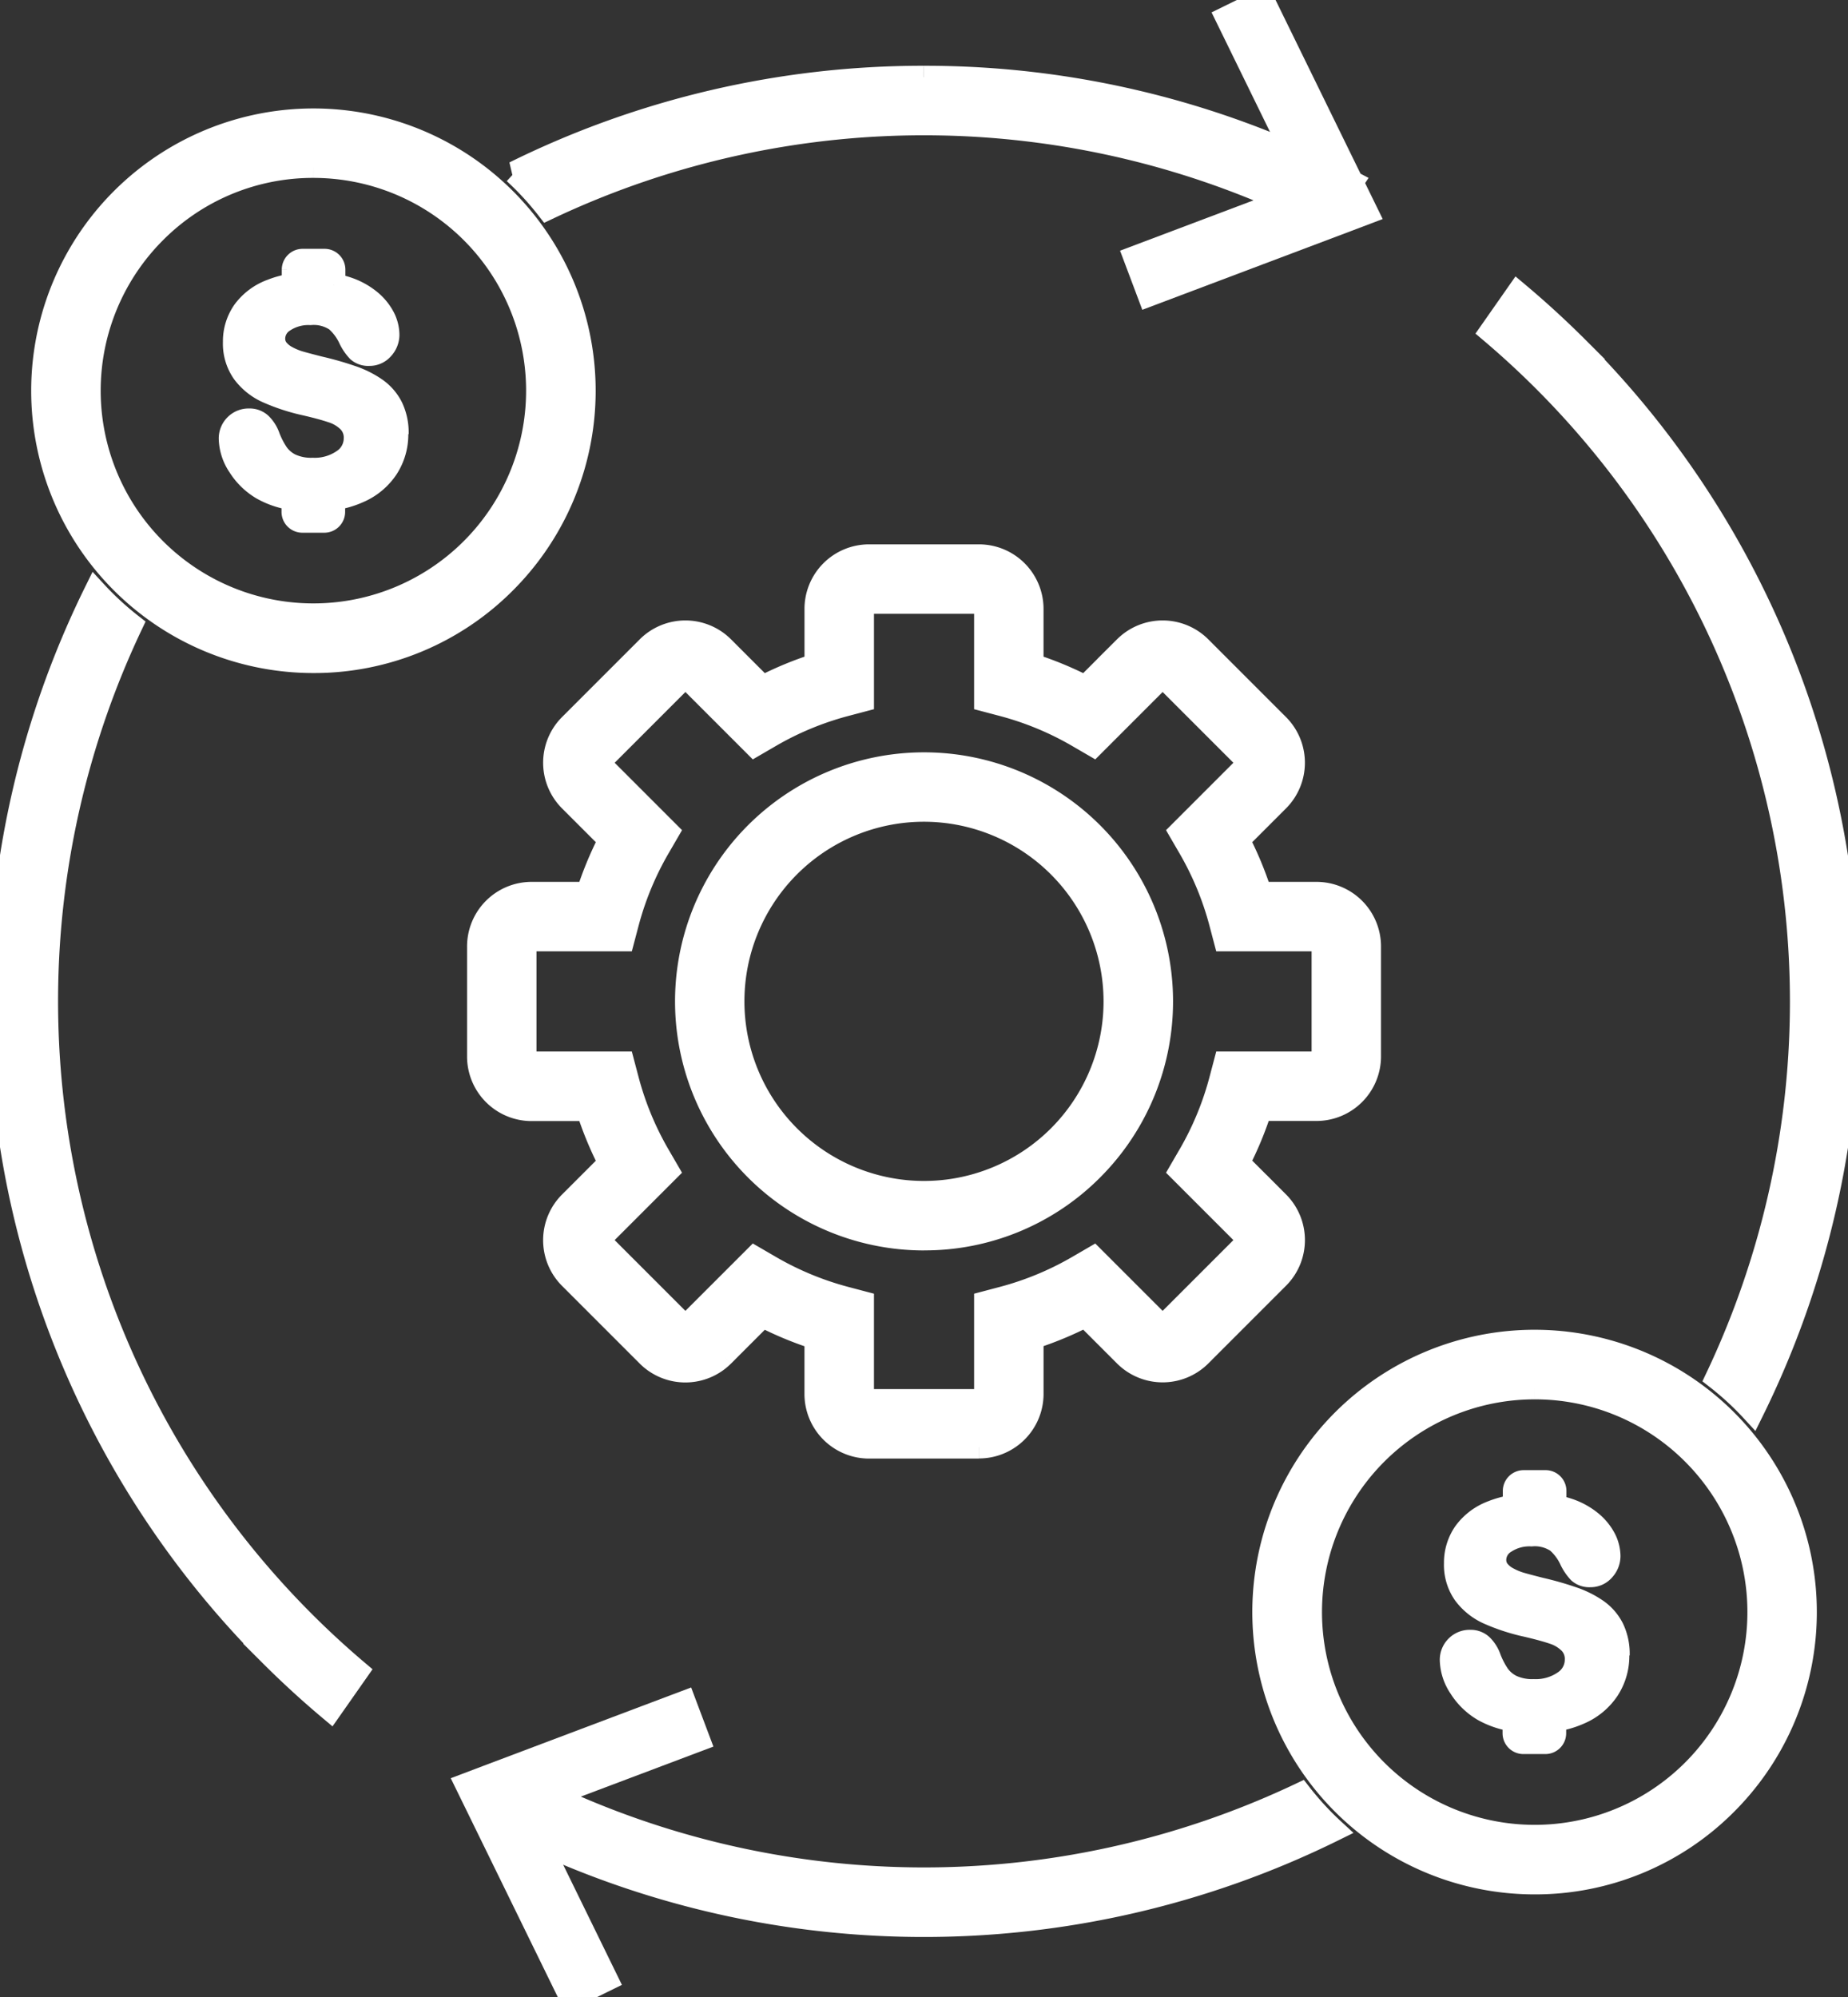 <?xml version="1.0" encoding="UTF-8"?>
<svg xmlns="http://www.w3.org/2000/svg" xmlns:xlink="http://www.w3.org/1999/xlink" width="80.799" height="87.308" viewBox="0 0 80.799 87.308">
  <rect x="0" y="0" width="80.799" height="87.308" fill="#333333" stroke="none"/>
  <defs>
    <clipPath id="clip-path">
      <rect id="Rectangle_140641" data-name="Rectangle 140641" width="80.799" height="87.308" fill="#fff" stroke="#fff" stroke-width="1"></rect>
    </clipPath>
  </defs>
  <g id="Group_46234" data-name="Group 46234" transform="translate(0 -0.001)">
    <g id="Group_46233" data-name="Group 46233" transform="translate(0 0.001)" clip-path="url(#clip-path)">
      <path id="Path_65735" data-name="Path 65735" d="M458.562,546.1h-4.81a2.324,2.324,0,0,1-2.321-2.321v-2.449a15.371,15.371,0,0,1-2.333-.968l-1.733,1.733a2.325,2.325,0,0,1-3.282,0l-3.4-3.4a2.324,2.324,0,0,1,0-3.282l1.733-1.733a15.368,15.368,0,0,1-.967-2.333H439a2.324,2.324,0,0,1-2.321-2.321v-4.81A2.324,2.324,0,0,1,439,521.89h2.449a15.382,15.382,0,0,1,.968-2.333l-1.733-1.733a2.324,2.324,0,0,1,0-3.283l3.4-3.4a2.324,2.324,0,0,1,3.282,0l1.733,1.733a15.368,15.368,0,0,1,2.333-.967v-2.45a2.324,2.324,0,0,1,2.321-2.321h4.81a2.324,2.324,0,0,1,2.321,2.321v2.45a15.367,15.367,0,0,1,2.333.967l1.733-1.733a2.325,2.325,0,0,1,3.283,0l3.4,3.4a2.325,2.325,0,0,1,0,3.283l-1.733,1.733a15.36,15.36,0,0,1,.968,2.333h2.45a2.324,2.324,0,0,1,2.321,2.321v4.81a2.324,2.324,0,0,1-2.321,2.321h-2.449a15.361,15.361,0,0,1-.968,2.333l1.733,1.733a2.324,2.324,0,0,1,0,3.282l-3.4,3.4a2.325,2.325,0,0,1-3.283,0l-1.733-1.733a15.365,15.365,0,0,1-2.333.967v2.45a2.324,2.324,0,0,1-2.321,2.321m-9.811-8.272.678.394a13.34,13.34,0,0,0,3.282,1.361l.757.2v4a.288.288,0,0,0,.284.284h4.81a.288.288,0,0,0,.284-.284v-4l.757-.2a13.336,13.336,0,0,0,3.282-1.36l.678-.394,2.827,2.826a.288.288,0,0,0,.4,0l3.4-3.4a.288.288,0,0,0,0-.4l-2.827-2.827.394-.678a13.336,13.336,0,0,0,1.361-3.282l.2-.757h4a.288.288,0,0,0,.284-.284v-4.81a.288.288,0,0,0-.284-.284h-4l-.2-.757a13.328,13.328,0,0,0-1.361-3.282l-.394-.678,2.827-2.827a.288.288,0,0,0,0-.4l-3.4-3.4a.288.288,0,0,0-.4,0l-2.827,2.827-.678-.394a13.33,13.33,0,0,0-3.282-1.36l-.757-.2v-4a.288.288,0,0,0-.284-.284h-4.81a.288.288,0,0,0-.284.284v4l-.757.2a13.335,13.335,0,0,0-3.282,1.36l-.678.394-2.827-2.827a.288.288,0,0,0-.4,0l-3.4,3.4a.288.288,0,0,0,0,.4l2.827,2.827-.394.678a13.336,13.336,0,0,0-1.361,3.282l-.2.757h-4a.288.288,0,0,0-.284.284v4.81a.288.288,0,0,0,.284.284h4l.2.757a13.333,13.333,0,0,0,1.36,3.282l.394.678-2.827,2.827a.288.288,0,0,0,0,.4l3.4,3.4a.288.288,0,0,0,.4,0Zm7.406-.821a10.387,10.387,0,1,1,7.345-3.042A10.32,10.32,0,0,1,456.157,537m0-18.738a8.351,8.351,0,1,0,8.351,8.351,8.36,8.36,0,0,0-8.351-8.351" transform="translate(-415.758 -482.841)" fill="#fff" stroke="#fff" stroke-width="1"></path>
      <path id="Path_65737" data-name="Path 65737" d="M50.762,133.062a11.84,11.84,0,1,1,8.372-3.468,11.763,11.763,0,0,1-8.372,3.468m0-21.644a9.739,9.739,0,0,0-6.932,2.871h0a9.8,9.8,0,1,0,6.932-2.871" transform="translate(-37.058 -104.141)" fill="#fff" stroke="#fff" stroke-width="1"></path>
      <path id="Path_65739" data-name="Path 65739" d="M1165.275,1247.575a11.841,11.841,0,1,1,8.373-3.468,11.763,11.763,0,0,1-8.373,3.468m0-21.64a9.8,9.8,0,1,0,6.932,2.867,9.772,9.772,0,0,0-6.932-2.867" transform="translate(-1098.18 -1165.265)" fill="#fff" stroke="#fff" stroke-width="1"></path>
      <path id="Path_65740" data-name="Path 65740" d="M40.4,70.458a40.22,40.22,0,0,1,18.715,4.588l-1.128,1.713A38.426,38.426,0,0,0,23.939,76.2a13.029,13.029,0,0,0-1.066-1.206c-.124-.124-.25-.244-.378-.362a40.233,40.233,0,0,1,17.9-4.174M22.091,146.879a40.477,40.477,0,0,0,36.212.2c-.128-.118-.254-.238-.378-.362a13.037,13.037,0,0,1-1.066-1.206,38.425,38.425,0,0,1-33.639-.352ZM66.357,79.9q1.356,1.138,2.609,2.39a40.429,40.429,0,0,1,7.659,46.471c-.118-.128-.238-.254-.362-.378a13.025,13.025,0,0,0-1.206-1.066,38.381,38.381,0,0,0-9.875-45.738ZM14.442,141.815q-1.356-1.138-2.609-2.39A40.429,40.429,0,0,1,4.174,92.954c.118.128.238.254.362.378A13.056,13.056,0,0,0,5.742,94.4a38.381,38.381,0,0,0,9.875,45.738Z" transform="translate(0 -67.083)" fill="#fff" stroke="#fff" stroke-width="1" fill-rule="evenodd"></path>
      <path id="Path_65741" data-name="Path 65741" d="M217.3,245.008a2.688,2.688,0,0,1-.429,1.493,2.831,2.831,0,0,1-1.254,1.038,4.1,4.1,0,0,1-1.079.311v.571a.411.411,0,0,1-.409.409h-.963a.411.411,0,0,1-.409-.409v-.572a3.792,3.792,0,0,1-1.339-.447,2.983,2.983,0,0,1-1.015-.985,2.234,2.234,0,0,1-.391-1.2.807.807,0,0,1,.235-.579.8.8,0,0,1,.6-.239.7.7,0,0,1,.5.188,1.445,1.445,0,0,1,.348.558,3.673,3.673,0,0,0,.378.731,1.556,1.556,0,0,0,.573.487,2.144,2.144,0,0,0,.972.19,2.191,2.191,0,0,0,1.342-.385,1.159,1.159,0,0,0,.517-.961,1.009,1.009,0,0,0-.278-.741,1.8,1.8,0,0,0-.722-.436c-.293-.1-.688-.207-1.179-.32a8.679,8.679,0,0,1-1.654-.54,2.682,2.682,0,0,1-1.058-.846,2.193,2.193,0,0,1-.391-1.331,2.286,2.286,0,0,1,.412-1.346,2.623,2.623,0,0,1,1.2-.9,4.182,4.182,0,0,1,.961-.255v-.663a.411.411,0,0,1,.409-.409h.963a.411.411,0,0,1,.409.409v.673a3.7,3.7,0,0,1,.558.138,3.136,3.136,0,0,1,1.023.558,2.357,2.357,0,0,1,.594.729,1.7,1.7,0,0,1,.188.746.887.887,0,0,1-.235.6.748.748,0,0,1-.585.265.679.679,0,0,1-.485-.158,2.131,2.131,0,0,1-.359-.523,2.391,2.391,0,0,0-.6-.812,1.755,1.755,0,0,0-1.128-.291,1.942,1.942,0,0,0-1.16.316.919.919,0,0,0-.442.761.773.773,0,0,0,.15.476,1.289,1.289,0,0,0,.414.344,2.861,2.861,0,0,0,.532.226c.18.053.476.132.889.237a13.785,13.785,0,0,1,1.406.4,4.239,4.239,0,0,1,1.07.532,2.169,2.169,0,0,1,.688.79,2.549,2.549,0,0,1,.248,1.175" transform="translate(-199.948 -226.043)" fill="#fff" stroke="#fff" stroke-width="1" fill-rule="evenodd"></path>
      <path id="Path_65742" data-name="Path 65742" d="M1331.811,1359.522a2.689,2.689,0,0,1-.429,1.493,2.831,2.831,0,0,1-1.254,1.038,4.1,4.1,0,0,1-1.079.311v.571a.411.411,0,0,1-.409.409h-.963a.411.411,0,0,1-.409-.409v-.572a3.793,3.793,0,0,1-1.339-.447,2.983,2.983,0,0,1-1.015-.985,2.234,2.234,0,0,1-.391-1.2.807.807,0,0,1,.235-.579.8.8,0,0,1,.6-.239.7.7,0,0,1,.5.188,1.444,1.444,0,0,1,.348.558,3.671,3.671,0,0,0,.378.731,1.553,1.553,0,0,0,.573.487,2.142,2.142,0,0,0,.972.19,2.19,2.19,0,0,0,1.342-.385,1.159,1.159,0,0,0,.517-.961,1.009,1.009,0,0,0-.278-.741,1.8,1.8,0,0,0-.722-.436c-.293-.1-.688-.207-1.179-.321a8.677,8.677,0,0,1-1.654-.54,2.68,2.68,0,0,1-1.058-.846,2.193,2.193,0,0,1-.391-1.331,2.287,2.287,0,0,1,.412-1.346,2.622,2.622,0,0,1,1.2-.9,4.187,4.187,0,0,1,.961-.255v-.663a.411.411,0,0,1,.409-.409h.963a.411.411,0,0,1,.409.409v.673a3.7,3.7,0,0,1,.558.138,3.136,3.136,0,0,1,1.023.557,2.357,2.357,0,0,1,.594.729,1.7,1.7,0,0,1,.188.746.885.885,0,0,1-.235.6.748.748,0,0,1-.585.265.679.679,0,0,1-.485-.158,2.137,2.137,0,0,1-.359-.523,2.387,2.387,0,0,0-.6-.812,1.754,1.754,0,0,0-1.128-.291,1.943,1.943,0,0,0-1.16.316.919.919,0,0,0-.442.76.773.773,0,0,0,.15.476,1.287,1.287,0,0,0,.414.344,2.861,2.861,0,0,0,.532.226c.179.053.476.132.889.237a13.772,13.772,0,0,1,1.406.4,4.241,4.241,0,0,1,1.07.532,2.168,2.168,0,0,1,.688.79,2.546,2.546,0,0,1,.248,1.175" transform="translate(-1261.072 -1287.168)" fill="#fff" stroke="#fff" stroke-width="1" fill-rule="evenodd"></path>
      <path id="Path_65743" data-name="Path 65743" d="M1041.259,0l4.126,8.434.425.869-.9.341-8.629,3.255-.62-1.648,7.725-2.914-3.7-7.565Z" transform="translate(-986.045 -0.001)" fill="#fff" stroke="#fff" stroke-width="1" fill-rule="evenodd"></path>
      <path id="Path_65744" data-name="Path 65744" d="M430.4,1566.216l-4.126-8.434-.425-.869.9-.341,8.629-3.255.621,1.648-7.725,2.914,3.7,7.565Z" transform="translate(-405.451 -1478.908)" fill="#fff" stroke="#fff" stroke-width="1" fill-rule="evenodd"></path>
    </g>
  </g>
</svg>
